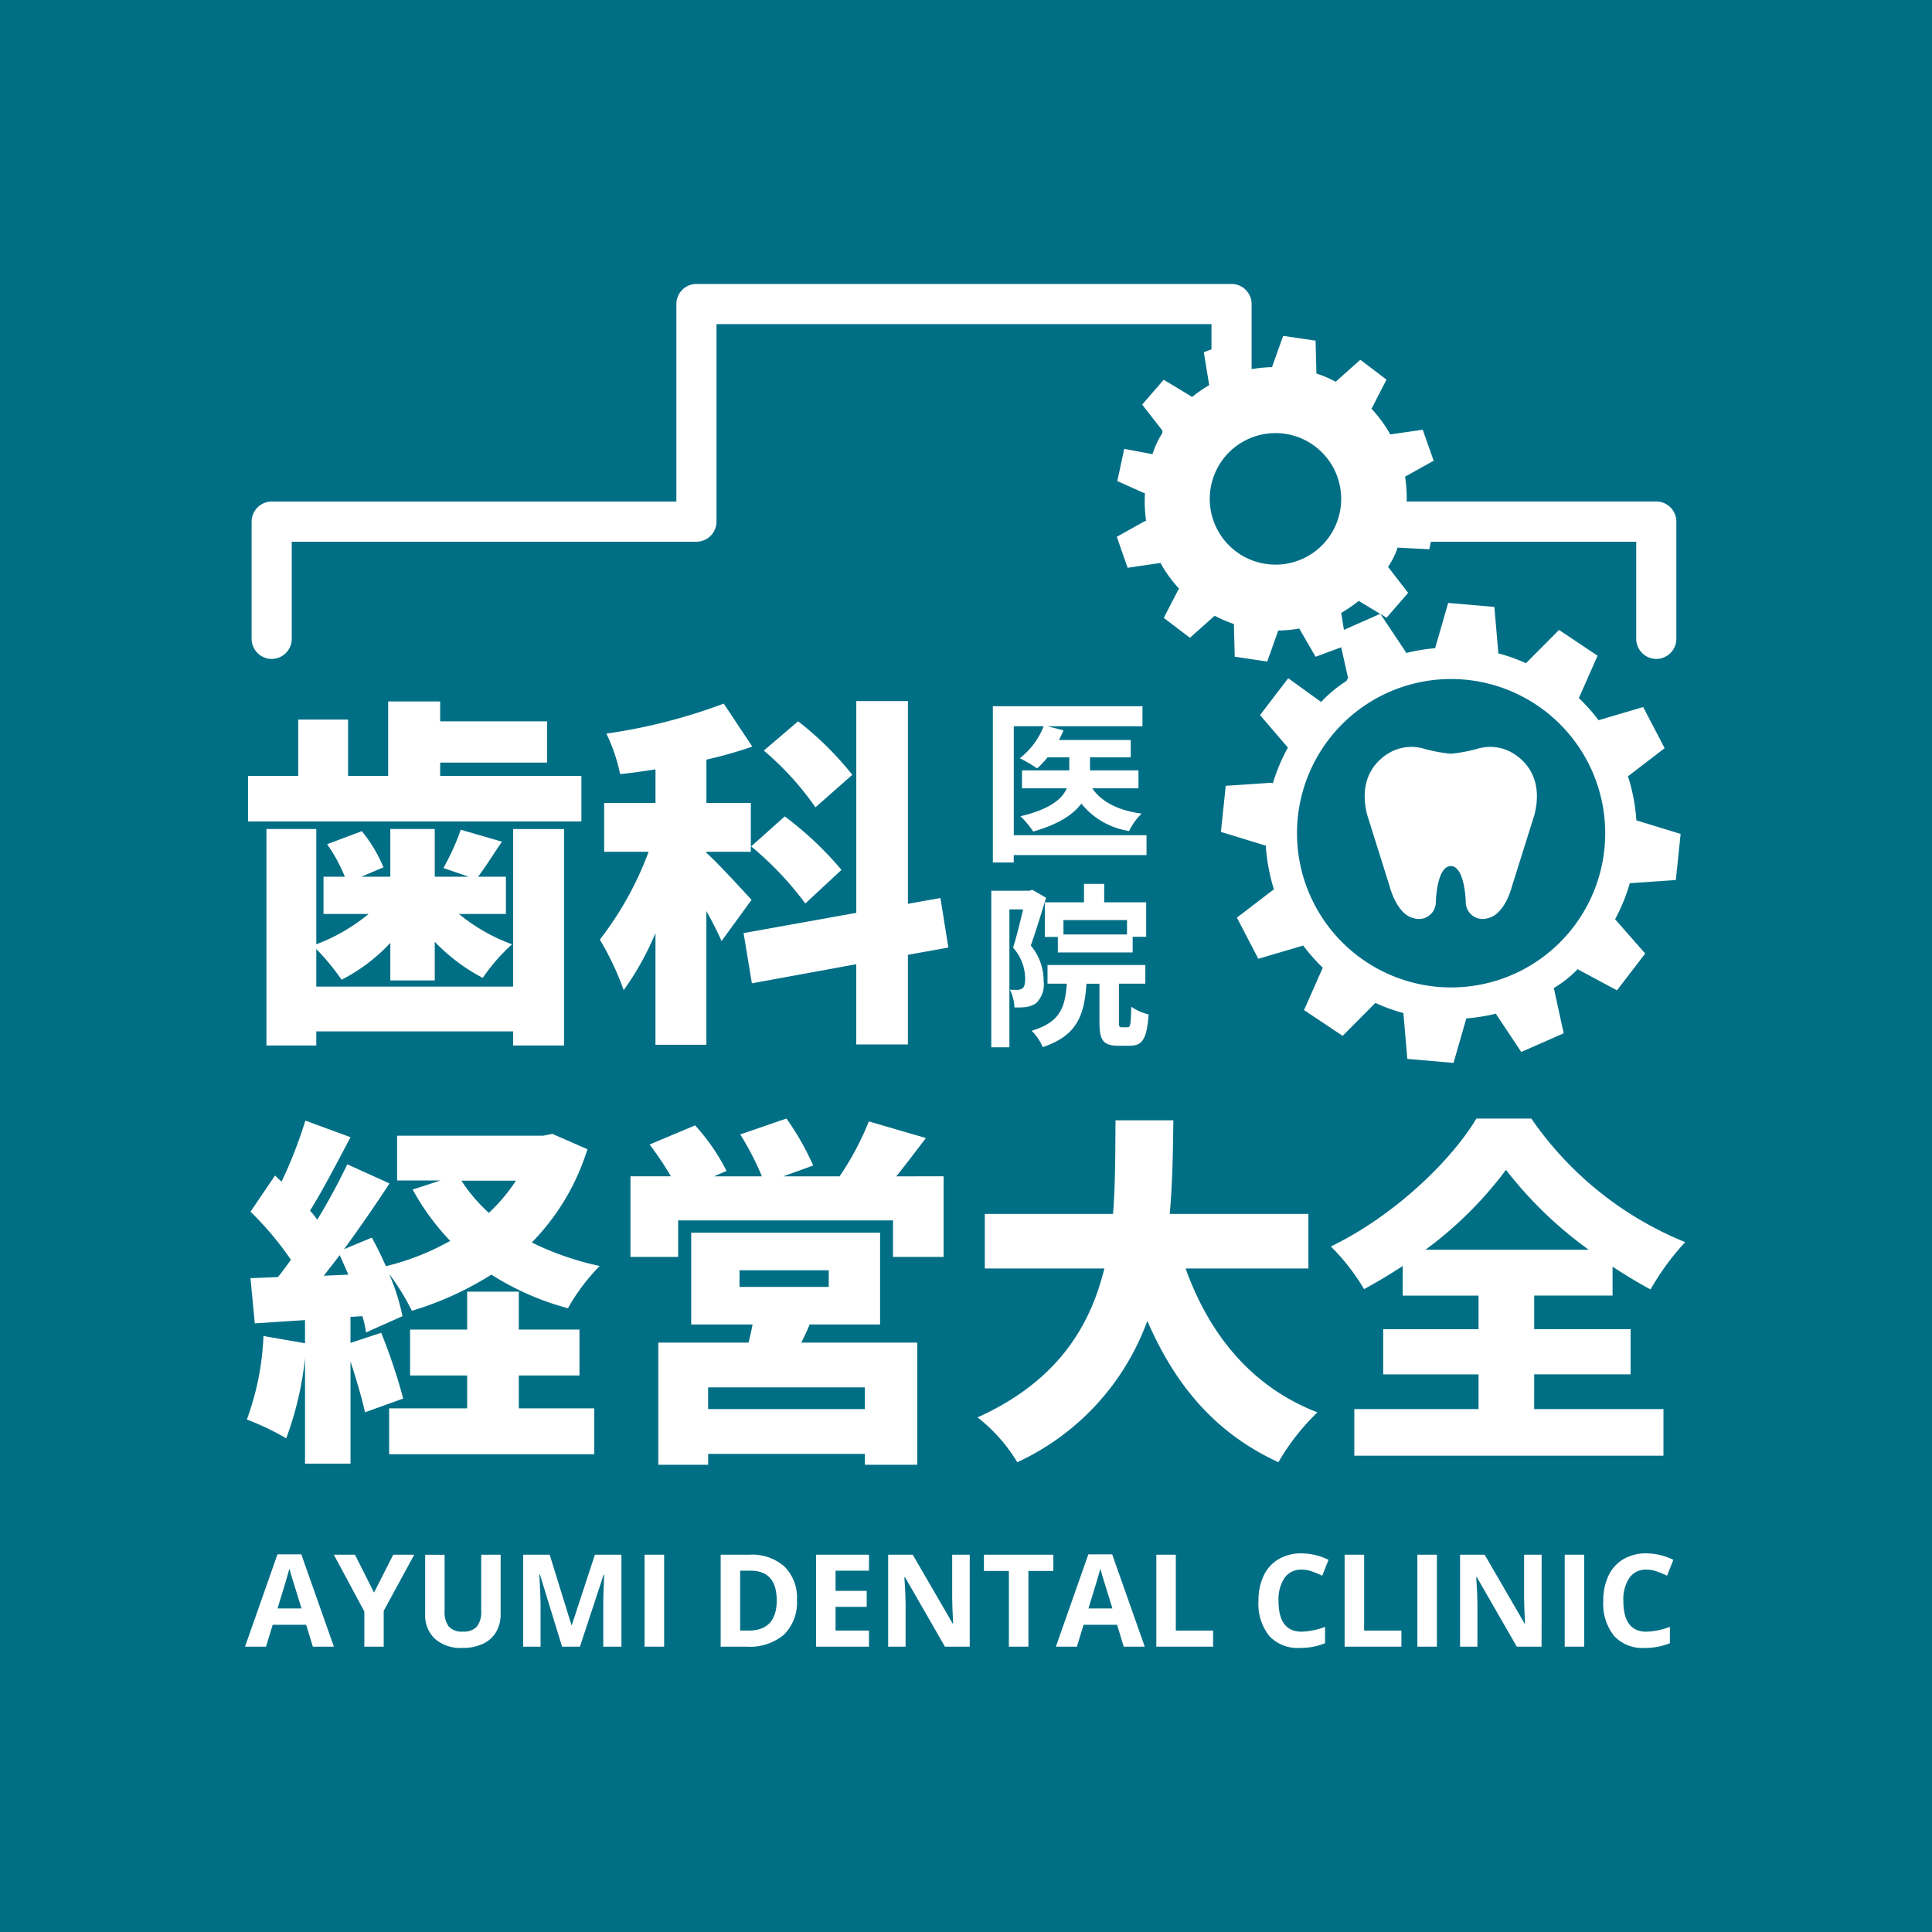 <svg xmlns="http://www.w3.org/2000/svg" width="192" height="192" viewBox="0 0 192 192">
  <g id="keiei-logo" transform="translate(-2200 480)">
    <rect id="長方形_456" data-name="長方形 456" width="192" height="192" transform="translate(2200 -480)" fill="#006f85"/>
    <g id="グループ_301" data-name="グループ 301">
      <g id="グループ_299" data-name="グループ 299">
        <g id="グループ_291" data-name="グループ 291">
          <path id="パス_609" data-name="パス 609" d="M2258.379-365.79a22.985,22.985,0,0,1-5.527,9.266,28.7,28.7,0,0,0,6.747,2.335,19.835,19.835,0,0,0-3.158,4.2,27.177,27.177,0,0,1-7.609-3.34,31.764,31.764,0,0,1-7.9,3.591,23.026,23.026,0,0,0-2.262-3.663,21.3,21.3,0,0,1,1.329,4.2l-3.626,1.616a10.168,10.168,0,0,0-.358-1.616l-1.185.072v2.586l3.051-1.006a55.838,55.838,0,0,1,2.189,6.537l-3.8,1.365c-.287-1.365-.861-3.269-1.436-5.064v10.164h-4.522v-10.488a32.673,32.673,0,0,1-1.866,7.974,26.147,26.147,0,0,0-3.913-1.868,27.145,27.145,0,0,0,1.651-8.3l4.128.719v-2.3l-4.989.323-.431-4.489,2.728-.108q.646-.809,1.292-1.724a31.533,31.533,0,0,0-4.02-4.777l2.441-3.591.646.61a44.766,44.766,0,0,0,2.369-6.07l4.486,1.652c-1.328,2.514-2.763,5.28-4.02,7.291.252.288.5.611.718.9a60.812,60.812,0,0,0,2.979-5.5l4.2,1.9c-1.363,2.083-2.943,4.381-4.522,6.536l2.764-1.149c.5.9.969,1.868,1.4,2.838a25.2,25.2,0,0,0,6.388-2.515,24.19,24.19,0,0,1-3.732-5.1l2.763-.9h-4.307v-4.453h14.5l.932-.18Zm-23.76,12.463c-.287-.647-.574-1.329-.861-1.94-.539.718-1.077,1.4-1.58,2.047Zm16.94,13.289h7.5v4.561h-20.387v-4.561h7.753v-3.269h-5.671v-4.561h5.671v-3.771h5.132v3.771h6.03v4.561h-6.03Zm-5.706-22.628a16.3,16.3,0,0,0,2.728,3.2,17.413,17.413,0,0,0,2.692-3.2Z" fill="#fff"/>
          <path id="パス_610" data-name="パス 610" d="M2293.773-363.1v8.01h-5.025v-3.628h-21.356v3.628h-4.737v-8.01h4.019a32.225,32.225,0,0,0-2.117-3.16l4.522-1.9a20.129,20.129,0,0,1,3.123,4.526l-1.256.538h4.773a28.872,28.872,0,0,0-2.153-4.166l4.594-1.58a27.244,27.244,0,0,1,2.655,4.669l-2.978,1.077h5.6a28.6,28.6,0,0,0,2.907-5.459l5.671,1.652c-1.041,1.365-2.046,2.694-2.943,3.807Zm-13.316,14.726c-.252.647-.539,1.221-.826,1.8h11.521v12.14h-5.2v-1.078h-15.577v1.078h-4.953v-12.14h8.973c.144-.611.288-1.221.395-1.8h-6.1v-9.123h18.771v9.123Zm5.491,6.25h-15.577v2.155h15.577Zm-12.454-9.985h8.865v-1.652h-8.865Z" fill="#fff"/>
          <path id="パス_611" data-name="パス 611" d="M2317.824-353.938c2.333,6.5,6.5,11.745,13.1,14.295a22.516,22.516,0,0,0-3.877,4.956c-6.316-2.909-10.264-7.686-13.028-14.043a24.817,24.817,0,0,1-12.921,14.043,16.361,16.361,0,0,0-3.948-4.453c7.86-3.556,11.162-8.944,12.6-14.8h-11.88v-5.423h12.741c.251-3.161.216-6.322.251-9.3h5.743c-.036,2.981-.072,6.142-.359,9.3h13.782v5.423Z" fill="#fff"/>
          <path id="パス_612" data-name="パス 612" d="M2352.464-339.966h12.849v4.633H2334.59v-4.633h12.347v-3.448h-9.476v-4.49h9.476v-3.34H2339.4v-2.945c-1.257.826-2.513,1.58-3.841,2.3a21.167,21.167,0,0,0-3.3-4.238c6.174-2.981,11.88-8.4,14.465-12.714h5.455a34.181,34.181,0,0,0,15.29,12.283,25.917,25.917,0,0,0-3.446,4.7q-1.884-1.023-3.768-2.263v2.874h-7.789v3.34h9.583v4.49h-9.583Zm5.42-15.84a39.622,39.622,0,0,1-8.22-7.937,38.113,38.113,0,0,1-8,7.937Z" fill="#fff"/>
        </g>
        <g id="グループ_293" data-name="グループ 293">
          <g id="グループ_292" data-name="グループ 292">
            <path id="パス_613" data-name="パス 613" d="M2257.777-402.89v4.525h-33.128v-4.525h4.989v-5.6h4.953v5.6h3.984v-7.4h5.168v1.975h10.624v4.1h-10.624v1.329Zm-6.784,5.279h5.061V-376.1h-5.061v-1.4h-19.561v1.4h-4.953v-21.514h4.953v11.458a18.3,18.3,0,0,0,5.205-3.017h-4.487v-3.7h2.118a15.836,15.836,0,0,0-1.759-3.232l3.446-1.293a14.222,14.222,0,0,1,2.153,3.591l-2.189.934h2.871v-4.741h4.415v4.741h3.374l-2.513-.862a23.82,23.82,0,0,0,1.723-3.807l4.092,1.185c-.9,1.329-1.687,2.586-2.369,3.484h2.764v3.7h-4.667a17.982,17.982,0,0,0,5.277,3.017,18.266,18.266,0,0,0-2.907,3.34,18.517,18.517,0,0,1-4.774-3.592v3.843h-4.415V-386.3a17.262,17.262,0,0,1-4.845,3.663,23.442,23.442,0,0,0-2.513-3.052v3.735h19.561Z" fill="#fff"/>
            <path id="パス_614" data-name="パス 614" d="M2271.707-386.477c-.359-.826-.9-1.9-1.507-2.981v13.289h-5.061v-11.1a28.724,28.724,0,0,1-3.159,5.675,27.944,27.944,0,0,0-2.368-5.028,32.771,32.771,0,0,0,4.845-8.728h-4.415V-400.2h5.1v-3.34c-1.184.18-2.369.359-3.517.467a17.249,17.249,0,0,0-1.364-4.023,55.2,55.2,0,0,0,11.664-2.981l2.836,4.274a42.165,42.165,0,0,1-4.558,1.293v4.31h4.414v4.849H2270.2v.108c.969.826,3.8,3.915,4.486,4.669Zm18.52,1.365v8.908h-5.132v-7.974l-10.373,1.9-.825-4.993,11.2-2.011v-21.047h5.132v20.149l3.231-.575.789,4.921Zm-12.239-13.756a33.715,33.715,0,0,1,5.635,5.316l-3.589,3.34a32.582,32.582,0,0,0-5.384-5.675Zm3.051-.9a28.994,28.994,0,0,0-5.133-5.639l3.41-2.909A31.534,31.534,0,0,1,2284.7-403Z" fill="#fff"/>
          </g>
        </g>
        <g id="グループ_294" data-name="グループ 294">
          <path id="パス_615" data-name="パス 615" d="M2313.938-395.022h-13.193v.734h-2.076v-15.525h14.868v1.99H2304.1l1.588.4a6.837,6.837,0,0,1-.454.961h7.138v1.728h-4.049v1.293h4.817v1.781h-4.59c.925,1.362,2.583,2.2,4.9,2.515a6.275,6.275,0,0,0-1.239,1.729,7.542,7.542,0,0,1-4.747-2.725c-.8,1.083-2.268,2.061-4.782,2.777a9.2,9.2,0,0,0-1.274-1.519c2.967-.7,4.154-1.729,4.607-2.777h-4.45v-1.781h4.7v-1.293H2304.1a8.93,8.93,0,0,1-1.03,1.1,13.961,13.961,0,0,0-1.727-1.013,7.4,7.4,0,0,0,2.373-3.179h-2.967v10.828h13.193Z" fill="#fff"/>
          <path id="パス_616" data-name="パス 616" d="M2303.956-390.781c-.453,1.485-1.029,3.388-1.518,4.751a5.378,5.378,0,0,1,1.274,3.51,2.564,2.564,0,0,1-.768,2.235,2.5,2.5,0,0,1-1.012.367,7.422,7.422,0,0,1-1.117.035,4.4,4.4,0,0,0-.454-1.764c.314.017.559.017.768.017a.9.9,0,0,0,.489-.157c.192-.14.261-.489.261-.978a4.672,4.672,0,0,0-1.2-3.056c.349-1.1.716-2.619.995-3.807h-1.361v13.709h-1.8v-15.56h3.788l.3-.087Zm8.1,12.871c.279,0,.331-.262.366-2.043a5.341,5.341,0,0,0,1.728.768c-.175,2.445-.628,3.109-1.868,3.109h-1.169c-1.518,0-1.85-.594-1.85-2.375v-3.79h-1.291c-.209,3.161-.942,5.169-4.345,6.3a5.05,5.05,0,0,0-1.1-1.624c2.793-.838,3.316-2.253,3.49-4.68H2304.1v-1.851h9.72v1.851H2311.2v3.772c0,.507.035.559.279.559Zm-4.328-12.417v-1.833h2.007v1.833h4.171v3.423h-1.344v1.555h-7.435v-1.537h-1.291v-3.441Zm4.275,1.764h-6.317v1.432H2312Z" fill="#fff"/>
        </g>
        <path id="パス_617" data-name="パス 617" d="M2227-414.517a2,2,0,0,1-1.994-2v-11.641a2,2,0,0,1,1.994-2h40.217v-19.623a2,2,0,0,1,1.994-2h53.179a2,2,0,0,1,1.994,2v10.893a2,2,0,0,1-1.994,1.995,2,2,0,0,1-1.994-1.995v-8.9h-49.191v19.623a2,2,0,0,1-1.994,2h-40.217v9.645A2,2,0,0,1,2227-414.517Z" fill="#fff"/>
        <path id="パス_618" data-name="パス 618" d="M2364.6-414.517a2,2,0,0,1-1.994-2v-9.645h-25.419a2,2,0,0,1-1.994-2,2,2,0,0,1,1.994-2H2364.6a2,2,0,0,1,1.994,2v11.641A2,2,0,0,1,2364.6-414.517Z" fill="#fff"/>
        <path id="パス_619" data-name="パス 619" d="M2322.626-417.908l.08,3.173,3.23.48,1.095-3.083a13.222,13.222,0,0,0,2.1-.2l.019.057,1.593,2.748,3.067-1.135-.523-3.219a13.88,13.88,0,0,0,1.746-1.2l.046.036,2.717,1.637,2.142-2.467-1.993-2.585a7.663,7.663,0,0,0,.95-1.922l.058.015,3.088.155.687-3.192-2.947-1.277a13.433,13.433,0,0,0-.148-2.753l.059-.02,2.783-1.553-1.085-3.081-3.228.467a13.024,13.024,0,0,0-1.875-2.567l.05-.054,1.451-2.826-2.6-1.974-2.445,2.182,0,0a12.349,12.349,0,0,0-1.929-.818l.01-.081-.084-3.181-3.222-.474-1.1,3.086v.021a13.283,13.283,0,0,0-2.082.207l-.035-.092-1.6-2.744L2319.634-445l.528,3.241.016.031a13.042,13.042,0,0,0-1.716,1.188l-.094-.079-2.722-1.641-2.137,2.468,2.015,2.588-.016.25a8.945,8.945,0,0,0-.978,2.091l-.125-.028-2.681-.5-.688,3.2,2.811,1.256-.062-.013a12.761,12.761,0,0,0,.119,2.706l-.142.036-2.776,1.55,1.075,3.082,3.236-.476.028-.011a12.977,12.977,0,0,0,1.849,2.561l-.062.08-1.459,2.824,2.6,1.979,2.453-2.187v-.006a14.01,14.01,0,0,0,1.924.827Zm2.754-6.126a6.531,6.531,0,0,1-5.009-7.765,6.531,6.531,0,0,1,7.76-5.014,6.538,6.538,0,0,1,5.007,7.771A6.524,6.524,0,0,1,2325.38-424.034Z" fill="#fff"/>
        <g id="グループ_298" data-name="グループ 298">
          <g id="グループ_297" data-name="グループ 297">
            <g id="グループ_296" data-name="グループ 296">
              <g id="グループ_295" data-name="グループ 295">
                <path id="パス_620" data-name="パス 620" d="M2329.506-386.037a18.763,18.763,0,0,0,1.96,2.219l-.061.1-1.812,4.1,3.837,2.56,3.251-3.271a18.313,18.313,0,0,0,2.794,1.006l0,.088.384,4.467,4.589.4,1.273-4.424a17.988,17.988,0,0,0,2.943-.473l.036.077,2.481,3.731,4.217-1.858-.983-4.5a10.736,10.736,0,0,0,2.372-1.877l.066.049,3.839,2.062,2.807-3.658-2.993-3.41a17.863,17.863,0,0,0,1.468-3.6l.088.015,4.48-.308.477-4.585-4.4-1.348a18.372,18.372,0,0,0-.839-4.4l.094-.043,3.556-2.73-2.133-4.086-4.432,1.309,0,0a18.39,18.39,0,0,0-1.97-2.213l.058-.093,1.813-4.105-3.832-2.561-3.261,3.282-.012.029a18.1,18.1,0,0,0-2.782-.992l.016-.136-.386-4.469-4.589-.4-1.285,4.449,0,.05a18.7,18.7,0,0,0-2.9.478l-.067-.155L2337.171-419l-4.213,1.86,1.01,4.515-.172.31a13.017,13.017,0,0,0-2.508,2.077l-.141-.108-3.125-2.254-2.8,3.662,2.824,3.3-.061-.057a17.991,17.991,0,0,0-1.486,3.529l-.2-.041-4.486.3-.479,4.582,4.417,1.353.04-.005a18.755,18.755,0,0,0,.816,4.377l-.128.069-3.557,2.724,2.128,4.09,4.435-1.306Zm2.547-20.479a15.3,15.3,0,0,1,21.47-2.838,15.324,15.324,0,0,1,2.841,21.481,15.3,15.3,0,0,1-21.471,2.837A15.328,15.328,0,0,1,2332.053-406.516Z" fill="#fff"/>
              </g>
            </g>
          </g>
          <path id="パス_621" data-name="パス 621" d="M2344.179-393.929c1.4,0,1.486,3.533,1.486,3.533a1.686,1.686,0,0,0,2.215,1.64c1.7-.389,2.374-3.152,2.374-3.152l2.247-7.153c1.243-5.016-2.825-6.418-2.825-6.418a4.407,4.407,0,0,0-2.73-.144,15.363,15.363,0,0,1-2.767.531,15.363,15.363,0,0,1-2.767-.531,4.41,4.41,0,0,0-2.731.144s-4.067,1.4-2.824,6.418l2.247,7.153s.679,2.763,2.374,3.152a1.686,1.686,0,0,0,2.215-1.64S2342.777-393.929,2344.179-393.929Z" fill="#fff"/>
        </g>
      </g>
      <g id="グループ_300" data-name="グループ 300">
        <path id="パス_622" data-name="パス 622" d="M2231.09-316.356l-.663-2.175H2227.1l-.663,2.175h-2.087l3.225-9.175h2.369l3.237,9.175Zm-1.125-3.8q-.92-2.957-1.035-3.344c-.077-.258-.132-.463-.165-.613q-.207.8-1.182,3.957Z" fill="#fff"/>
        <path id="パス_623" data-name="パス 623" d="M2237.171-321.731l1.906-3.763h2.088l-3.032,5.581v3.557h-1.925v-3.494l-3.031-5.644h2.1Z" fill="#fff"/>
        <path id="パス_624" data-name="パス 624" d="M2249.752-325.494v5.913a3.411,3.411,0,0,1-.453,1.775,2.947,2.947,0,0,1-1.309,1.168,4.681,4.681,0,0,1-2.025.407,3.879,3.879,0,0,1-2.738-.9,3.2,3.2,0,0,1-.975-2.472v-5.888h1.931v5.594a2.345,2.345,0,0,0,.425,1.55,1.769,1.769,0,0,0,1.407.494,1.73,1.73,0,0,0,1.378-.5,2.358,2.358,0,0,0,.428-1.56v-5.581Z" fill="#fff"/>
        <path id="パス_625" data-name="パス 625" d="M2255.858-316.356l-2.2-7.169h-.056q.118,2.187.119,2.919v4.25h-1.731v-9.138h2.637l2.163,6.988h.037l2.294-6.988h2.637v9.138h-1.806v-4.325q0-.306.009-.707t.085-2.125h-.056l-2.357,7.157Z" fill="#fff"/>
        <path id="パス_626" data-name="パス 626" d="M2264.058-316.356v-9.138H2266v9.138Z" fill="#fff"/>
        <path id="パス_627" data-name="パス 627" d="M2279.2-321.013a4.5,4.5,0,0,1-1.284,3.457,5.24,5.24,0,0,1-3.71,1.2h-2.587v-9.138h2.869a4.835,4.835,0,0,1,3.475,1.181A4.346,4.346,0,0,1,2279.2-321.013Zm-2.012.05q0-2.943-2.6-2.943h-1.032v5.95h.832Q2277.189-317.956,2277.19-320.963Z" fill="#fff"/>
        <path id="パス_628" data-name="パス 628" d="M2286.358-316.356H2281.1v-9.138h5.262v1.588h-3.325v2.006h3.094v1.587h-3.094v2.357h3.325Z" fill="#fff"/>
        <path id="パス_629" data-name="パス 629" d="M2296.371-316.356h-2.463l-3.975-6.913h-.056q.119,1.832.119,2.613v4.3h-1.731v-9.138h2.443l3.969,6.844h.044q-.094-1.782-.094-2.519v-4.325h1.744Z" fill="#fff"/>
        <path id="パス_630" data-name="パス 630" d="M2302.2-316.356h-1.938v-7.525h-2.481v-1.613h6.9v1.613H2302.2Z" fill="#fff"/>
        <path id="パス_631" data-name="パス 631" d="M2311.677-316.356l-.662-2.175h-3.332l-.662,2.175h-2.088l3.225-9.175h2.369l3.238,9.175Zm-1.125-3.8q-.918-2.957-1.034-3.344c-.077-.258-.133-.463-.166-.613q-.205.8-1.181,3.957Z" fill="#fff"/>
        <path id="パス_632" data-name="パス 632" d="M2314.915-316.356v-9.138h1.937v7.538h3.706v1.6Z" fill="#fff"/>
        <path id="パス_633" data-name="パス 633" d="M2329.352-324.013a1.975,1.975,0,0,0-1.694.822,3.826,3.826,0,0,0-.6,2.291q0,3.055,2.294,3.056a7.241,7.241,0,0,0,2.331-.481v1.625a6.481,6.481,0,0,1-2.512.469,3.829,3.829,0,0,1-3.05-1.21,5.12,5.12,0,0,1-1.056-3.472,5.662,5.662,0,0,1,.518-2.5,3.748,3.748,0,0,1,1.491-1.644,4.412,4.412,0,0,1,2.278-.572,6.15,6.15,0,0,1,2.675.644l-.625,1.575a10.29,10.29,0,0,0-1.031-.425A3.078,3.078,0,0,0,2329.352-324.013Z" fill="#fff"/>
        <path id="パス_634" data-name="パス 634" d="M2333.627-316.356v-9.138h1.938v7.538h3.706v1.6Z" fill="#fff"/>
        <path id="パス_635" data-name="パス 635" d="M2340.858-316.356v-9.138h1.938v9.138Z" fill="#fff"/>
        <path id="パス_636" data-name="パス 636" d="M2353.2-316.356h-2.462l-3.975-6.913h-.057q.12,1.832.119,2.613v4.3H2345.1v-9.138h2.444l3.968,6.844h.044q-.093-1.782-.094-2.519v-4.325h1.744Z" fill="#fff"/>
        <path id="パス_637" data-name="パス 637" d="M2355.5-316.356v-9.138h1.938v9.138Z" fill="#fff"/>
        <path id="パス_638" data-name="パス 638" d="M2363.621-324.013a1.975,1.975,0,0,0-1.694.822,3.826,3.826,0,0,0-.6,2.291q0,3.055,2.294,3.056a7.238,7.238,0,0,0,2.331-.481v1.625a6.48,6.48,0,0,1-2.512.469,3.829,3.829,0,0,1-3.05-1.21,5.116,5.116,0,0,1-1.057-3.472,5.662,5.662,0,0,1,.519-2.5,3.748,3.748,0,0,1,1.491-1.644,4.412,4.412,0,0,1,2.278-.572,6.153,6.153,0,0,1,2.675.644l-.625,1.575a10.337,10.337,0,0,0-1.031-.425A3.076,3.076,0,0,0,2363.621-324.013Z" fill="#fff"/>
      </g>
    </g>
  </g>
</svg>
